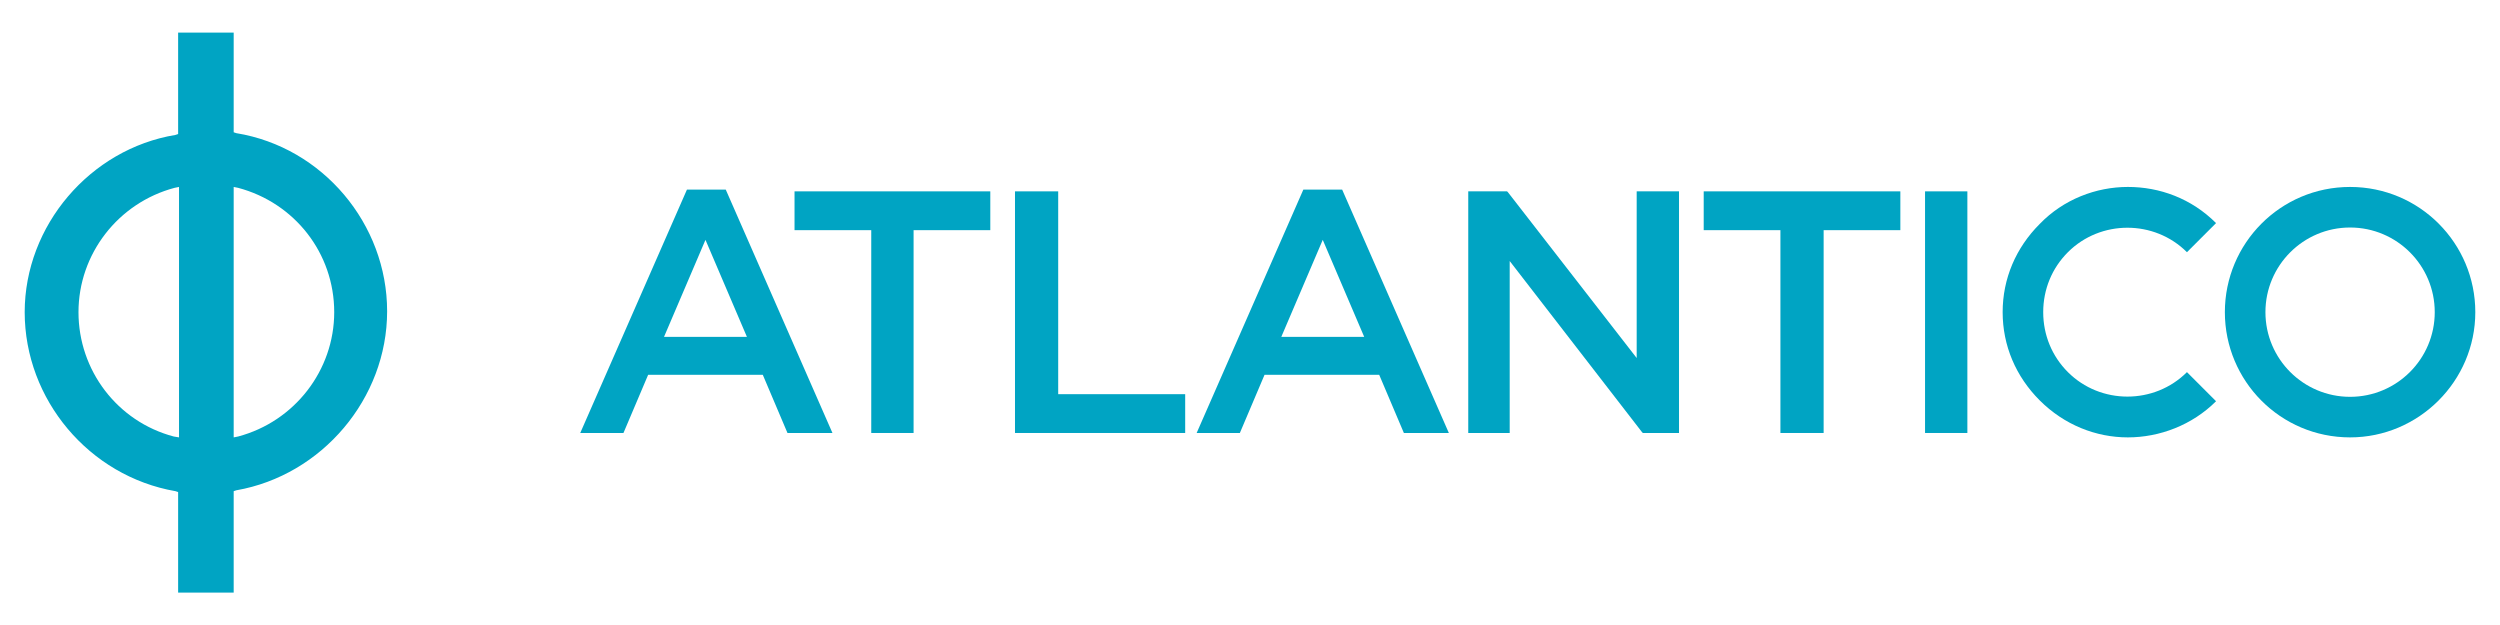 <?xml version="1.0" encoding="utf-8"?>
<!-- Generator: Adobe Illustrator 19.1.0, SVG Export Plug-In . SVG Version: 6.00 Build 0)  -->
<svg version="1.1" id="Camada_1" xmlns="http://www.w3.org/2000/svg" xmlns:xlink="http://www.w3.org/1999/xlink" x="0px" y="0px"
	 viewBox="0 0 283.5 70.9" style="enable-background:new 0 0 283.5 70.9;" xml:space="preserve">
<style type="text/css">
	.st0{fill:#00A4C3;}
</style>
<g>
	<path class="st0" d="M77.9,21.5L65.8,49.1h4.9l2.8-6.6h13l2.8,6.6h5.1L82.3,21.5H77.9z M80,27.2l4.7,11h-9.4L80,27.2z"/>
	<polygon class="st0" points="90.1,21.7 90.1,26.1 98.8,26.1 98.8,49.1 103.6,49.1 103.6,26.1 112.3,26.1 112.3,21.7 	"/>
	<polygon class="st0" points="115.1,21.7 115.1,49.1 134.4,49.1 134.4,44.7 120,44.7 120,21.7 	"/>
	<path class="st0" d="M147.8,21.5l-12.1,27.6h4.9l2.8-6.6h13l2.8,6.6h5.1l-12.1-27.6H147.8z M150,27.2l4.7,11h-9.4L150,27.2z"/>
	<polygon class="st0" points="185.6,21.7 185.6,40.6 171,21.8 170.9,21.7 166.5,21.7 166.5,49.1 171.2,49.1 171.2,29.6 186.2,49 
		186.3,49.1 190.4,49.1 190.4,21.7 	"/>
	<polygon class="st0" points="193.2,21.7 193.2,26.1 201.9,26.1 201.9,49.1 206.8,49.1 206.8,26.1 215.5,26.1 215.5,21.7 	"/>
	<rect x="218.3" y="21.7" class="st0" width="4.8" height="27.4"/>
	<g>
		<path class="st0" d="M231.3,25.4c-2.7,2.7-4.2,6.2-4.2,10c0,3.8,1.5,7.3,4.2,10c2.8,2.8,6.4,4.2,10,4.2c3.6,0,7.3-1.4,10-4.1
			l-3.3-3.3c-3.7,3.7-9.8,3.7-13.5,0c-1.8-1.8-2.8-4.2-2.8-6.8c0-2.6,1-5,2.8-6.8c3.7-3.7,9.8-3.7,13.5,0l3.3-3.3
			c-2.8-2.8-6.4-4.1-10-4.1C237.7,21.2,234,22.6,231.3,25.4"/>
		<path class="st0" d="M252.3,35.4c0,7.8,6.3,14.2,14.2,14.2c7.8,0,14.2-6.4,14.2-14.2s-6.3-14.2-14.2-14.2
			C258.6,21.2,252.3,27.6,252.3,35.4 M256.9,35.4c0-5.3,4.3-9.6,9.6-9.6c5.3,0,9.6,4.3,9.6,9.6c0,5.3-4.3,9.6-9.6,9.6
			C261.2,45,256.9,40.7,256.9,35.4"/>
		<path class="st0" d="M20.2,3.7v11.5l-0.3,0.1C10.2,16.9,2.8,25.6,2.8,35.4c0,9.9,7.3,18.6,17.1,20.3l0.3,0.1v11.4h6.3V55.7
			l0.3-0.1c9.7-1.7,17.1-10.4,17.1-20.3c0-9.9-7.3-18.6-17.1-20.2l-0.3-0.1V3.7H20.2z M26.5,21.2l0.5,0.1
			c6.4,1.7,10.9,7.4,10.9,14.1c0,6.6-4.5,12.4-10.9,14.1l-0.5,0.1V21.2z M19.7,49.5C13.3,47.8,8.9,42,8.9,35.4
			c0-6.6,4.5-12.4,10.9-14.1l0.5-0.1v28.4L19.7,49.5z"/>
	</g>
</g>
</svg>
